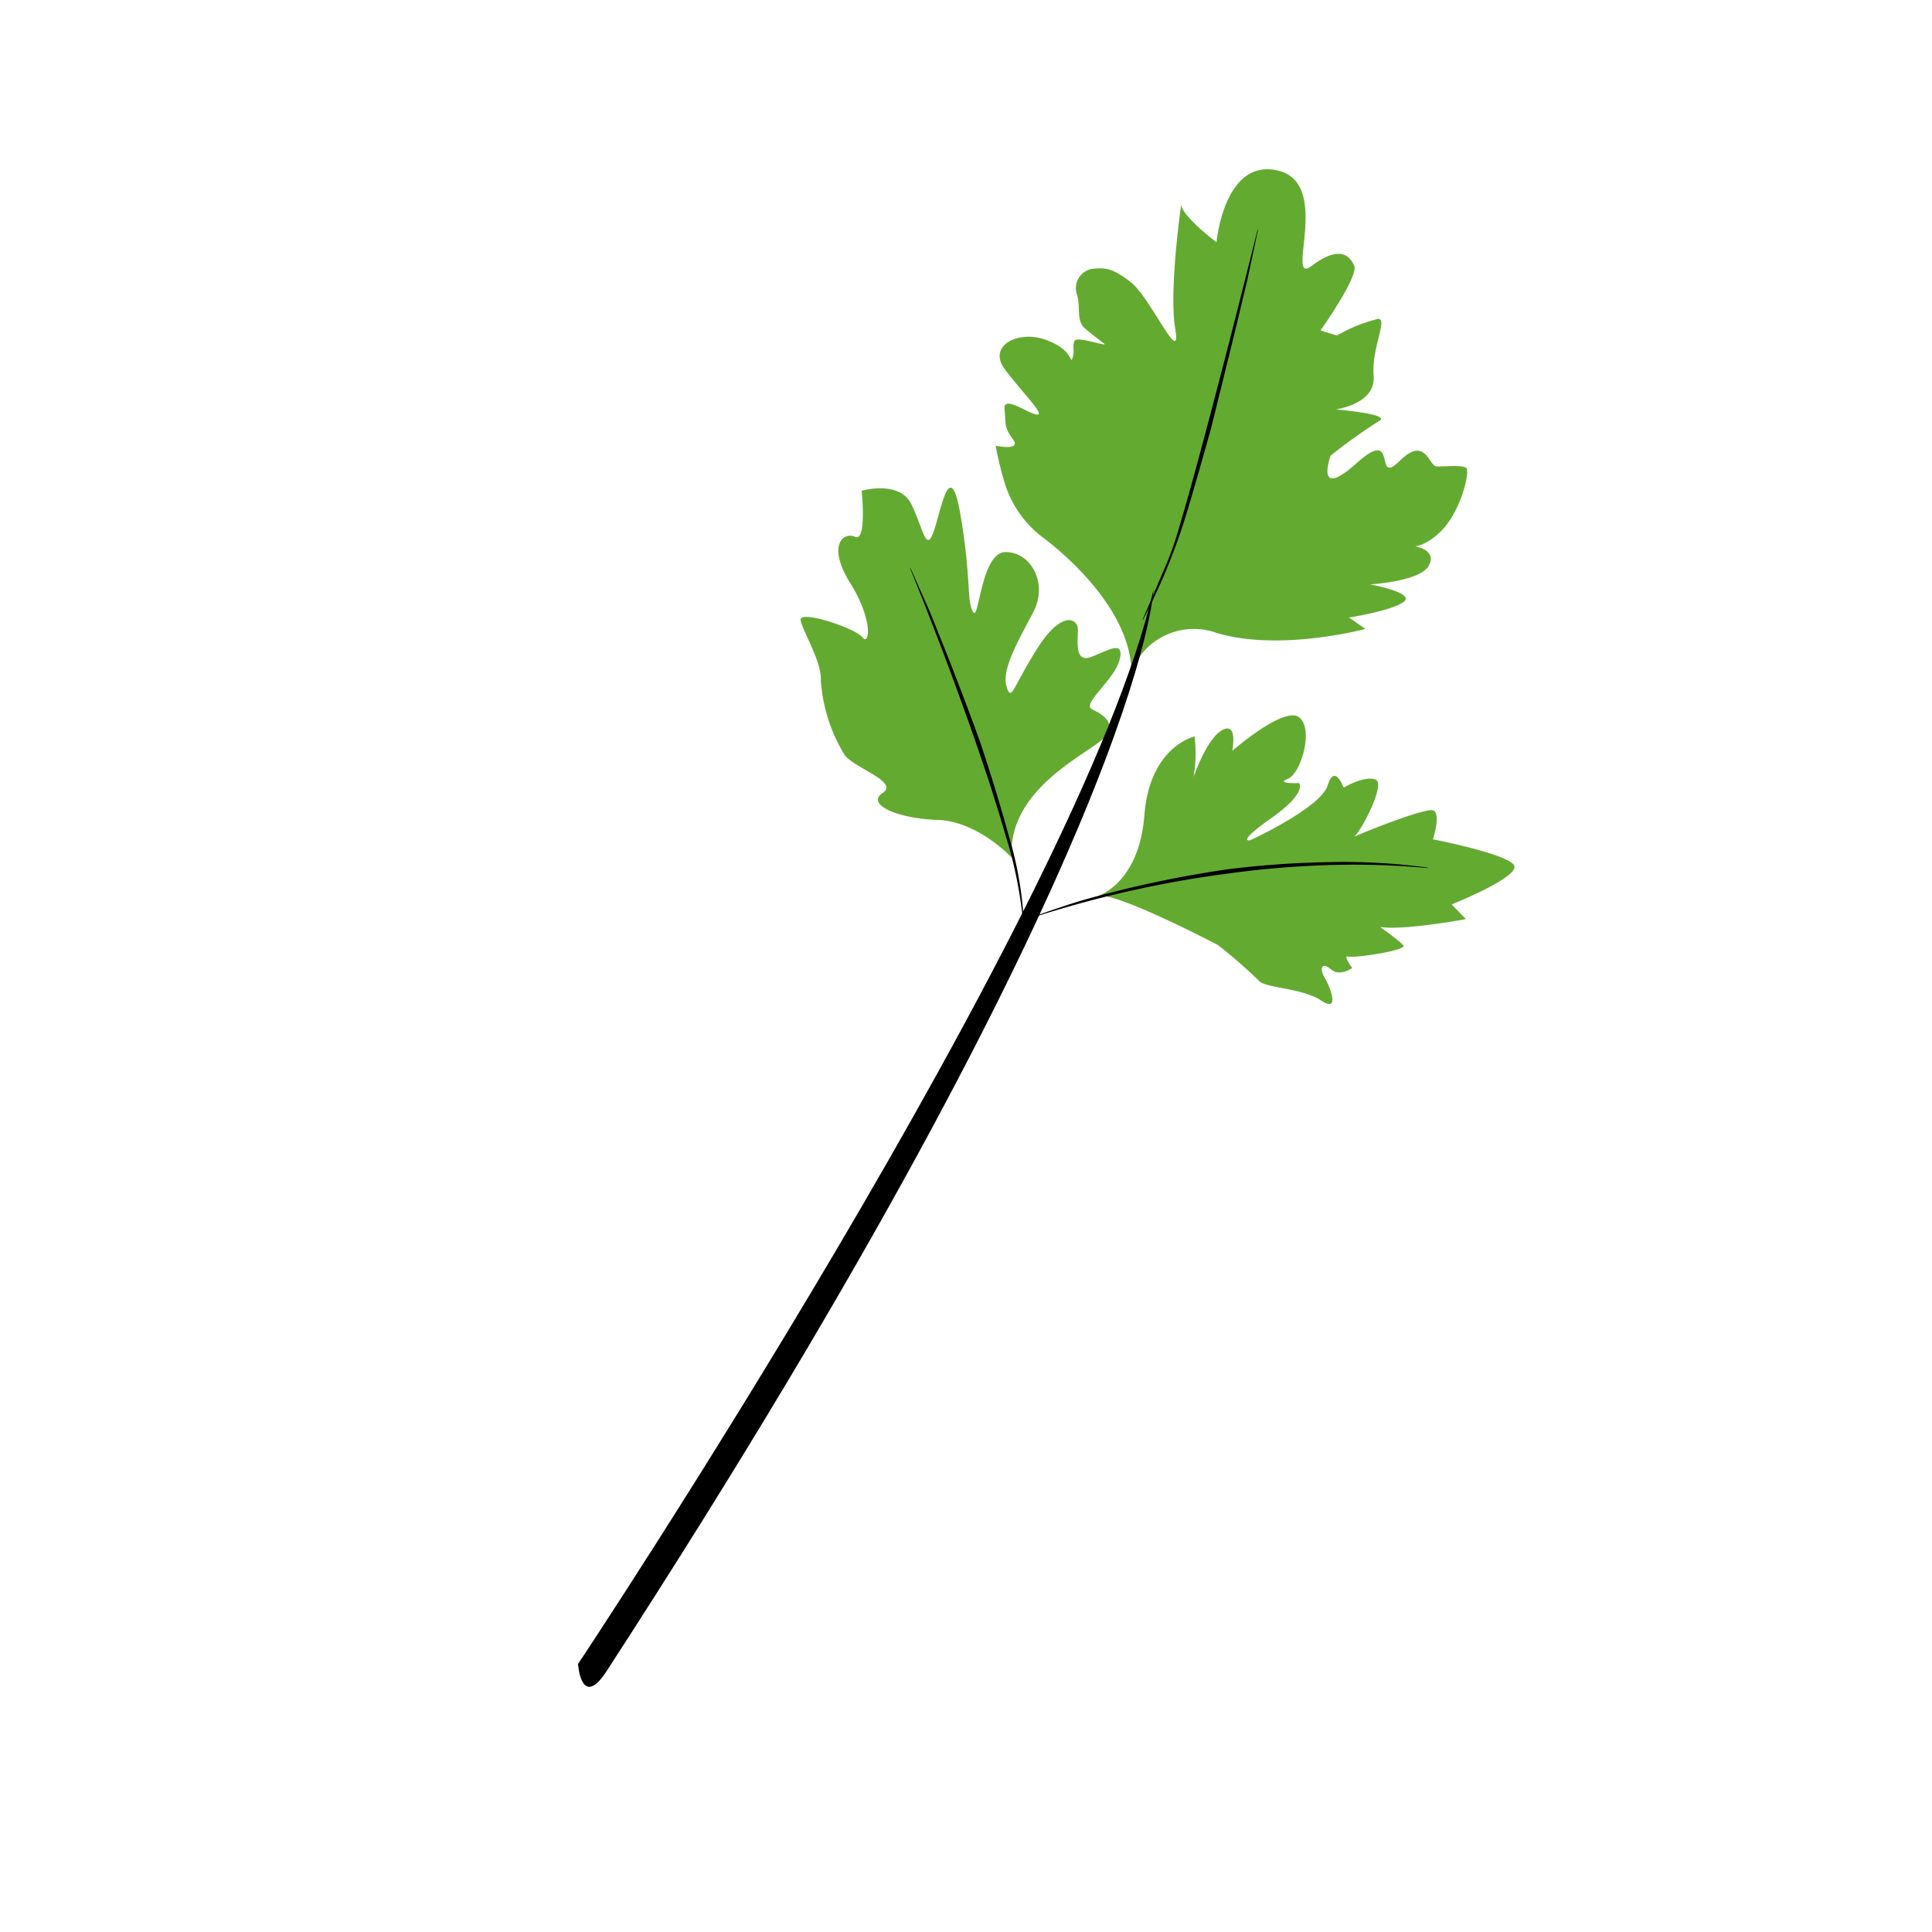 <svg id="illustration_couleur" data-name="illustration couleur" xmlns="http://www.w3.org/2000/svg" viewBox="0 0 141.732 141.732"><path d="M74.219,62.917S71.75,60.242,68.778,60.148s-5.274-1.153-4.029-1.97S62.688,56.357,61.964,55.391a12.074,12.074,0,0,1-1.744-5.424c.075-1.449-1.336-3.641-1.484-4.458s4.03.577,4.531,1.246.836-1.207-.89-3.975-.519-3.789.354-3.399.484-3.38.484-3.38,2.768-.798,3.64.986,1.076,3.603,1.634,2.025,1.228-5.794,2.006-1.039.406,5.962.87,6.891.559-4.364,2.416-4.364,3.119,2.304,2.023,4.402-2.323,4.178-1.971,5.422.446.13,2.248-2.729,2.972-2.228,2.991-1.429-.298,2.544,1.039,2.006,2.359-1.188,2.024.224-2.787,3.249-2.044,3.621,1.913,1.004.891,2.118S73.887,57.828,74.219,62.917Z" style="fill:#63ab30"/><path d="M83.009,49.252a4.917,4.917,0,0,1,6.241-2.821c4.643,1.395,10.921-.293,10.921-.293l-1.207-.836s3.12-.482,4.012-1.15-2.47-1.282-2.47-1.282,3.677-.203,4.309-1.373-.984-1.468-1.318-1.449.743.372,2.21-1.076,2.156-4.401,1.859-4.642-1.579-.093-2.173-.112-.798-2.303-2.73-.391-.018-2.656-3.139.147-1.913-.539-1.913-.539a37.805,37.805,0,0,1,3.548-2.543c1.003-.52-3.194-.856-3.194-.856s2.972-.37,2.805-2.45,1.06-4.16.336-4.197a11.405,11.405,0,0,0-3.028,1.225l-1.207-.372s2.824-3.973,2.472-4.754-1.114-1.486-3.12.017S97.75,13.487,93.776,12.52,89.242,17.774,89.242,17.774,86.55,15.73,86.662,14.95s-.95,6.166-.449,9.156-1.801-2.248-3.23-3.381-1.968-1.078-2.841-1.004a1.436,1.436,0,0,0-1.134,1.894c.278.836-.075,1.913.575,2.47s1.133.892,1.43,1.133-1.913-.539-2.154-.242.018.799-.186,1.3.149-.576-1.931-1.338-4.309.444-3.028,2.153,2.97,3.344,2.376,3.325S73.582,28.93,73.693,30.007s-.056,1.319.612,2.21-1.263.482-1.263.482a24.733,24.733,0,0,0,.668,2.749A7.91,7.91,0,0,0,76.401,39.35C77.96,40.502,82.881,44.59,83.009,49.252Z" style="fill:#63ab30"/><path d="M80.514,65.743s3.046-.89,3.438-5.942,3.679-5.775,3.679-5.775a9.91,9.91,0,0,1-.15,3.362c-.409,1.003.744-2.878,2.063-3.751s.854,1.449.854,1.449S94.114,51.837,95.265,52.599s.203,4.142-.782,4.531.817.316.817.316.631.687-2.025,2.562-1.561,1.634-1.561,1.634,5.183-2.375,5.685-4.028,1.17.168,1.17.168,1.523-.909,2.34-.593-1.264,4.197-1.673,4.271,5.368-2.282,5.925-2.004-.038,2.117-.038,2.117S110.286,62.578,111.029,63.414s-4.533,2.933-4.533,2.933l1.04,1.078s-6.204,1.168-6.946.332,2.08,1.227,2.358,1.598-3.585.946-4.03.816.278.836.278.836-.892.668-1.542.111-.91-.13-.483.594,1.151,2.619-.242,1.69-4.178-.93-4.568-1.45A38.407,38.407,0,0,0,89.353,69.33S81.703,65.316,80.514,65.743Z" style="fill:#63ab30"/><path d="M84.621,43.265C79.291,66.608,42.404,122.074,42.404,122.074s.229,3.402,2.114.494C83.853,61.909,84.621,43.265,84.621,43.265Z"/><path d="M75.754,67.28c1.148-.434,2.314-.823,3.487-1.188,1.18-.342,2.371-.643,3.564-.935q3.586-.852,7.243-1.385a69.313,69.313,0,0,1,7.357-.524,45.729,45.729,0,0,1,7.354.402l-.003.031a59.636,59.636,0,0,0-7.344-.217,69.046,69.046,0,0,0-7.322.619,80.243,80.243,0,0,0-14.326,3.227Z"/><path d="M92.285,16.863l-.776,3.654-.87,3.631-1.789,7.251c-.67,2.398-1.344,4.795-2.088,7.176a46.283,46.283,0,0,1-2.908,6.888l-.029-.011,1.468-3.433A24.63,24.63,0,0,0,86.555,38.512c.711-2.384,1.353-4.789,1.992-7.194,1.279-4.81,2.505-9.634,3.708-14.463Z"/><path d="M66.794,41.681l1.412,3.175,1.293,3.224c.846,2.156,1.67,4.321,2.456,6.502.722,2.203,1.414,4.416,2.025,6.654a26.739,26.739,0,0,1,1.15,6.852l-.031,0A31.46,31.46,0,0,0,73.772,61.294c-.641-2.223-1.362-4.422-2.113-6.611q-2.274-6.558-4.894-12.991Z"/></svg>